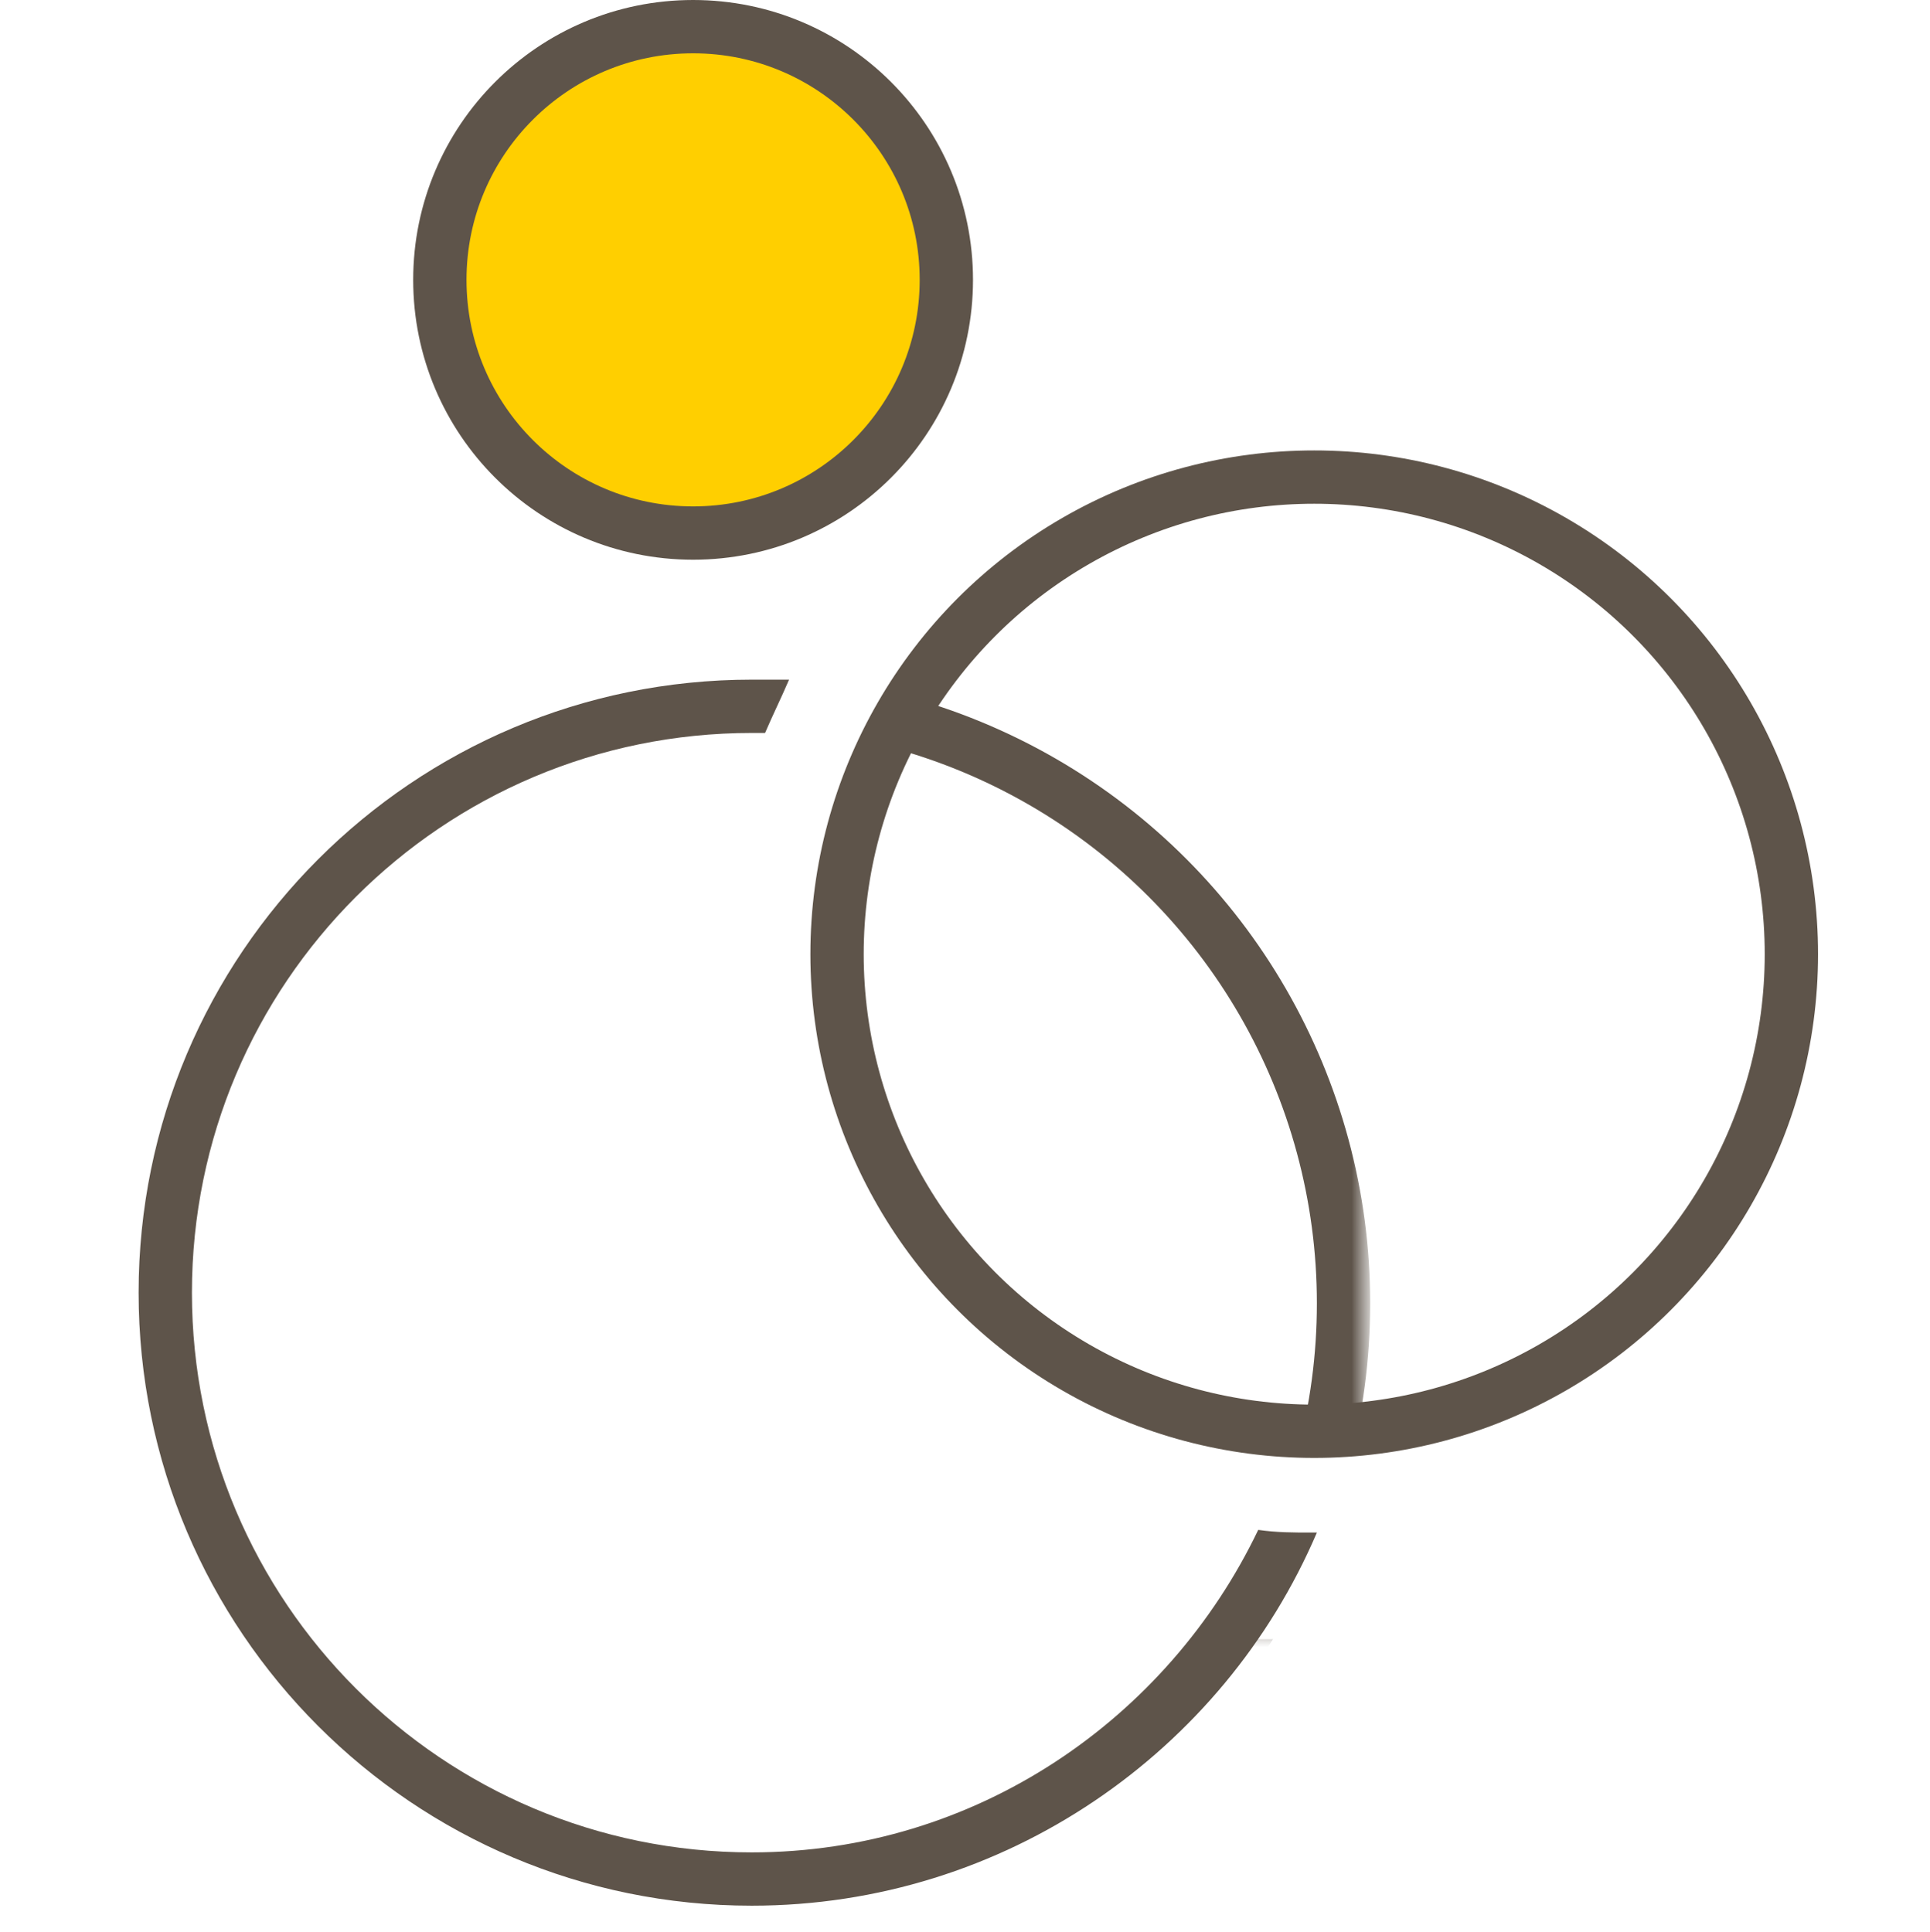 <?xml version="1.0" encoding="utf-8"?>
<!-- Generator: Adobe Illustrator 23.0.2, SVG Export Plug-In . SVG Version: 6.00 Build 0)  -->
<svg version="1.1" id="Vrstva_1" xmlns="http://www.w3.org/2000/svg" xmlns:xlink="http://www.w3.org/1999/xlink" x="0px" y="0px"
	 viewBox="0 0 72.4 72.5" style="enable-background:new 0 0 72.4 72.5;" xml:space="preserve">
<style type="text/css">
	.st0{fill:#7F735C;}
	.st1{fill:none;stroke:#7F735C;stroke-width:2.5;stroke-linecap:round;stroke-linejoin:round;stroke-miterlimit:10;}
	.st2{fill:none;stroke:#918773;stroke-width:2.5;stroke-linecap:round;stroke-linejoin:round;stroke-miterlimit:10;}
	.st3{fill:none;stroke:#5E544A;stroke-width:2;stroke-linecap:round;stroke-linejoin:round;stroke-miterlimit:10;}
	.st4{fill:#FFCF00;}
	.st5{fill:none;stroke:#918773;stroke-width:2;stroke-linecap:round;stroke-linejoin:round;stroke-miterlimit:10;}
	.st6{fill:none;stroke:#5E544A;stroke-width:2;stroke-linecap:round;stroke-miterlimit:10;}
	.st7{fill:#FFCF00;stroke:#5E544A;stroke-width:2;stroke-linecap:round;stroke-linejoin:round;stroke-miterlimit:10;}
	.st8{opacity:0.1;fill:#5E544A;enable-background:new    ;}
	.st9{opacity:0.1;fill:#7F735C;enable-background:new    ;}
	.st10{fill:url(#SVGID_2_);}
	.st11{fill:#FFFFFF;}
	.st12{fill-rule:evenodd;clip-rule:evenodd;fill:#FFFFFF;}
	.st13{fill:#5E544A;}
	.st14{fill:none;stroke:#5E544A;stroke-width:2;stroke-miterlimit:10;}
	.st15{fill:none;stroke:#7FC3F3;stroke-miterlimit:10;}
	.st16{fill:none;stroke:#5E544A;stroke-width:2;stroke-miterlimit:10;stroke-dasharray:1,3;}
	.st17{fill:#EAF0F2;}
	.st18{fill:#EAF0F2;stroke:#7FC3F3;stroke-miterlimit:10;}
	.st19{fill:#7FC3F3;}
	.st20{fill:#FFD600;}
	.st21{fill-rule:evenodd;clip-rule:evenodd;fill:#5E544A;}
	.st22{fill:#ECE9D8;}
	.st23{fill:none;stroke:#5E544A;stroke-width:2.732;stroke-linecap:round;stroke-linejoin:round;stroke-miterlimit:10;}
	.st24{fill:none;stroke:#7F735C;stroke-width:2;stroke-linecap:round;stroke-linejoin:round;stroke-miterlimit:10;}
	.st25{enable-background:new    ;}
	.st26{fill:none;stroke:#7F735C;stroke-miterlimit:10;}
	.st27{fill:none;stroke:#7F735C;stroke-width:1.426;stroke-linecap:round;stroke-linejoin:round;stroke-miterlimit:10;}
	.st28{fill:none;stroke:#7F735C;stroke-width:3;stroke-linecap:round;stroke-linejoin:round;stroke-miterlimit:10;}
	.st29{fill:none;stroke:#5E544A;stroke-width:3;stroke-linecap:round;stroke-linejoin:round;stroke-miterlimit:10;}
	.st30{fill:none;stroke:#5E544A;stroke-width:2.764;stroke-linecap:round;stroke-linejoin:round;stroke-miterlimit:10;}
	.st31{fill:url(#SVGID_3_);}
	.st32{fill:none;stroke:#FFFFFF;stroke-width:13.851;stroke-linecap:round;stroke-linejoin:round;stroke-miterlimit:10;}
	.st33{fill:none;}
	.st34{fill:none;stroke:#7F735C;stroke-width:4;}
	.st35{fill:#FFFFFF;stroke:#7F735C;stroke-width:3.5;}
	.st36{fill:#FFFFFF;stroke:#7F735C;stroke-width:3;}
	.st37{fill:none;stroke:#E6E6E6;stroke-miterlimit:10;}
	.st38{fill:#E6E6E6;}
	.st39{fill:none;stroke:#CCCCCC;stroke-miterlimit:10;}
	.st40{fill:#CCCCCC;}
	.st41{fill:url(#SVGID_4_);}
	.st42{opacity:0.5;fill:url(#SVGID_5_);enable-background:new    ;}
	.st43{fill:url(#SVGID_6_);}
	.st44{fill:none;stroke:#7F735C;stroke-width:2.5;stroke-miterlimit:10;}
	.st45{fill:none;stroke:#7F735C;stroke-width:2.5;stroke-linecap:round;stroke-miterlimit:10;}
	.st46{fill:#EAF0F2;stroke:#7F735C;stroke-width:3;stroke-linecap:round;stroke-linejoin:round;stroke-miterlimit:10;}
	.st47{fill:#918773;}
	.st48{fill:none;stroke:#FFFFFF;stroke-width:2;stroke-linecap:round;stroke-linejoin:round;stroke-miterlimit:10;}
	.st49{display:none;}
	.st50{display:inline;fill:none;stroke:#5E544A;stroke-width:2;}
	.st51{fill:url(#SVGID_7_);}
	.st52{fill:none;stroke:#918773;stroke-width:2.381;stroke-linecap:round;stroke-linejoin:round;stroke-miterlimit:10;}
	.st53{filter:url(#Adobe_OpacityMaskFilter);}
	.st54{fill:none;stroke:#FFFFFF;stroke-width:14.764;}
	.st55{fill:#B3B3B3;}
	.st56{mask:url(#SVGID_1_);fill:none;stroke:#5E544A;stroke-width:2;}
	.st57{fill:none;stroke:#5E544A;stroke-width:2;}
	.st58{fill:#FFCF00;stroke:#5E544A;stroke-width:2;}
</style>
<g class="st49">
	<path class="st50" d="M31.4,35.8c0-3.2,0.8-6.1,2.3-8.7c-1.9-0.5-3.8-0.8-5.8-0.8c-12.5,0-22.6,10.1-22.6,22.6
		c0,12.5,10.1,22.6,22.6,22.6c10.8,0,19.8-7.6,22-17.8c-0.2,0-0.4,0-0.5,0C39.4,53.7,31.4,45.7,31.4,35.8z"/>
	<path class="st50" d="M67.2,35.8c0-9.9-8-17.9-17.9-17.9c-6.7,0-12.6,3.7-15.7,9.2c9.6,2.6,16.7,11.3,16.7,21.8
		c0,1.7-0.2,3.3-0.5,4.8C59.5,53.4,67.2,45.5,67.2,35.8z"/>
</g>
<g>
	<defs>
		<filter id="Adobe_OpacityMaskFilter" filterUnits="userSpaceOnUse" x="4.2" y="25.3" width="47.1" height="47.1">
			<feColorMatrix  type="matrix" values="1 0 0 0 0  0 1 0 0 0  0 0 1 0 0  0 0 0 1 0"/>
		</filter>
	</defs>
	<mask maskUnits="userSpaceOnUse" x="4.2" y="25.3" width="47.1" height="47.1" id="SVGID_1_">
		<g class="st53">
			<circle class="st54" cx="49.3" cy="35.8" r="17.9"/>
			<circle class="st55" cx="49.3" cy="35.8" r="17.9"/>
		</g>
	</mask>
	<circle class="st56" cx="27.8" cy="48.9" r="22.6"/>
	<polyline class="st11" points="53.2,55.1 51.2,61.5 43.2,61.5 44.2,53.5 53.2,55.1 	"/>
	<polyline class="st11" points="34.2,24.5 32.2,28.5 24.2,28.5 25.2,23.5 34.2,24.5 	"/>
	<circle class="st57" cx="49.3" cy="35.8" r="17.9"/>
	<circle class="st58" cx="26" cy="10.5" r="9.5"/>
	<path class="st13" d="M49.2,57.5c-0.7,0-1.3,0-2-0.1c-3.4,7.1-10.6,12.1-19,12.1c-11.6,0-21-9.4-21-21c0-11.6,9.4-21,21-21
		c0.2,0,0.3,0,0.5,0c0.3-0.7,0.6-1.3,0.9-2c-0.5,0-0.9,0-1.4,0c-12.7,0-23,10.3-23,23c0,12.7,10.3,23,23,23c9.5,0,17.7-5.8,21.2-14
		C49.3,57.5,49.3,57.5,49.2,57.5z"/>
</g>
</svg>
